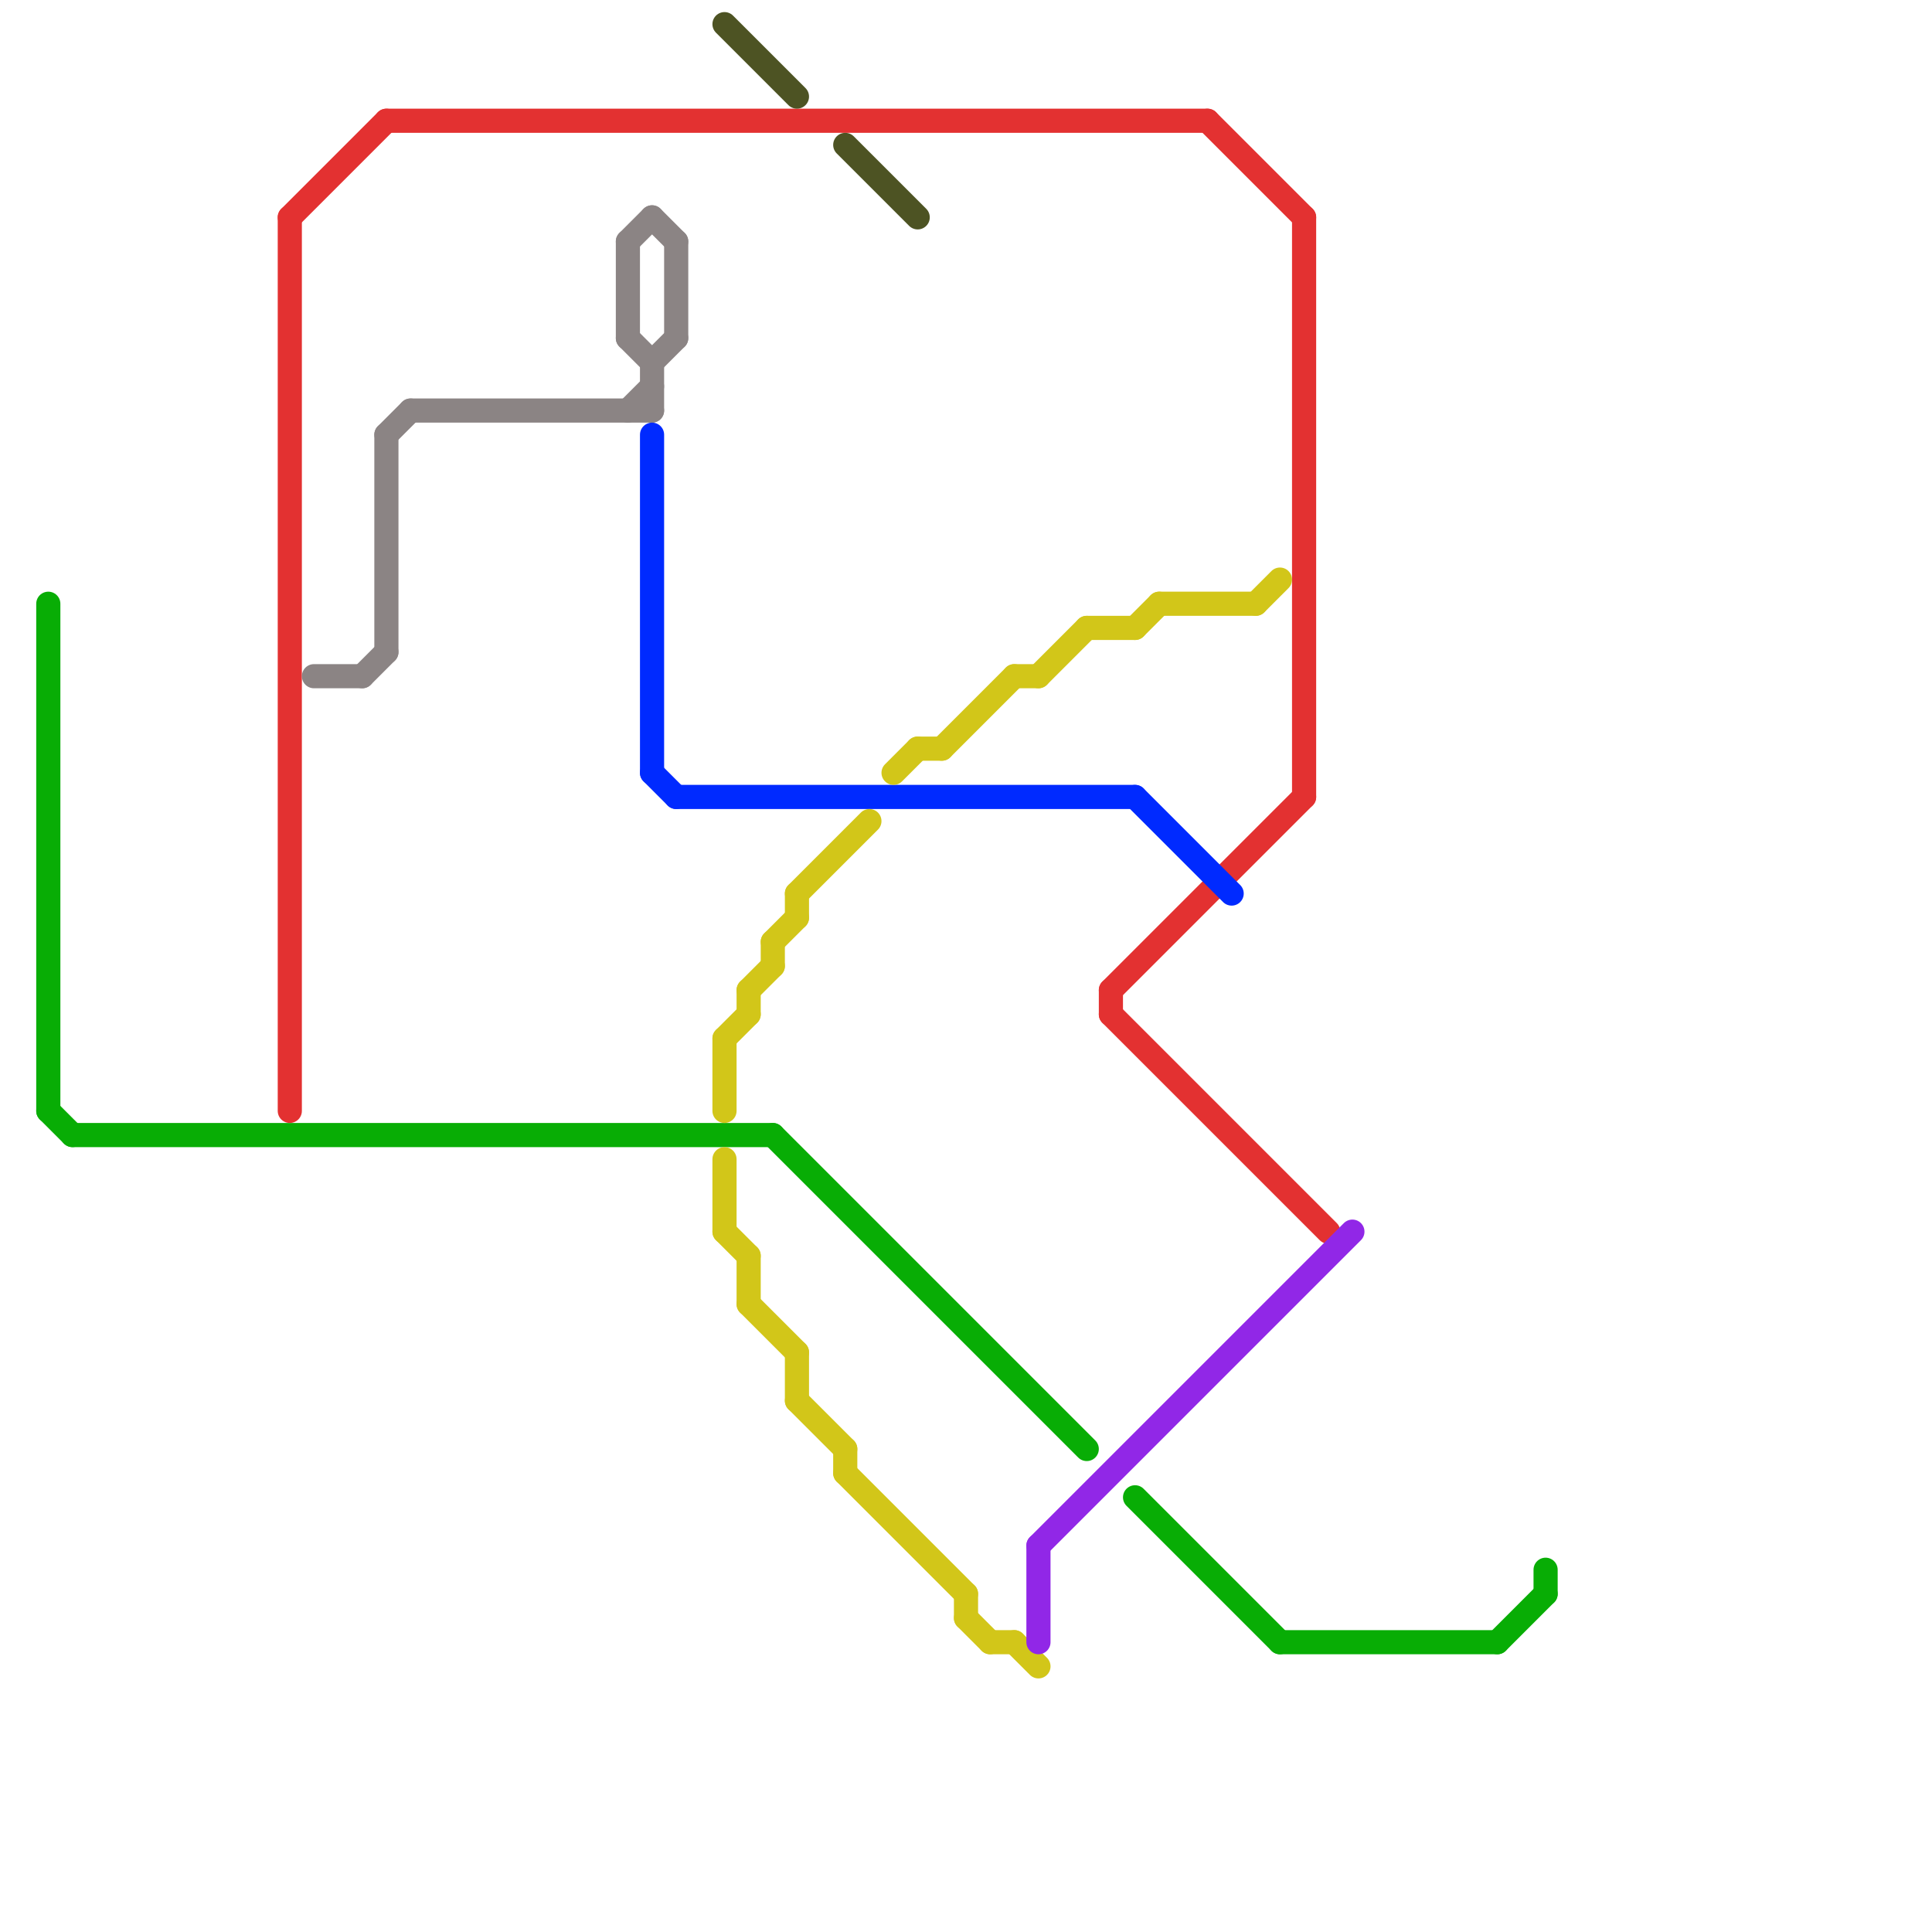 
<svg version="1.1" xmlns="http://www.w3.org/2000/svg" viewBox="0 0 80 80">
<style>text { font: 1px Helvetica; font-weight: 600; white-space: pre; dominant-baseline: central; } line { stroke-width: 1; fill: none; stroke-linecap: round; stroke-linejoin: round; } .c0 { stroke: #08ad05 } .c1 { stroke: #e33131 } .c2 { stroke: #8b8484 } .c3 { stroke: #002aff } .c4 { stroke: #4d5323 } .c5 { stroke: #d2c619 } .c6 { stroke: #9127e7 }</style><defs><g id="wm-xf"><circle r="1.2" fill="#000"/><circle r="0.9" fill="#fff"/><circle r="0.6" fill="#000"/><circle r="0.3" fill="#fff"/></g><g id="wm"><circle r="0.6" fill="#000"/><circle r="0.3" fill="#fff"/></g></defs><line class="c0" x1="2" y1="25" x2="2" y2="46"/><line class="c0" x1="47" y1="62" x2="53" y2="68"/><line class="c0" x1="2" y1="46" x2="3" y2="47"/><line class="c0" x1="64" y1="65" x2="64" y2="66"/><line class="c0" x1="62" y1="68" x2="64" y2="66"/><line class="c0" x1="53" y1="68" x2="62" y2="68"/><line class="c0" x1="32" y1="47" x2="45" y2="60"/><line class="c0" x1="3" y1="47" x2="32" y2="47"/><line class="c1" x1="54" y1="9" x2="54" y2="33"/><line class="c1" x1="46" y1="41" x2="54" y2="33"/><line class="c1" x1="50" y1="5" x2="54" y2="9"/><line class="c1" x1="46" y1="42" x2="55" y2="51"/><line class="c1" x1="16" y1="5" x2="50" y2="5"/><line class="c1" x1="46" y1="41" x2="46" y2="42"/><line class="c1" x1="12" y1="9" x2="12" y2="46"/><line class="c1" x1="12" y1="9" x2="16" y2="5"/><line class="c2" x1="26" y1="10" x2="26" y2="14"/><line class="c2" x1="26" y1="10" x2="27" y2="9"/><line class="c2" x1="27" y1="15" x2="27" y2="17"/><line class="c2" x1="17" y1="17" x2="27" y2="17"/><line class="c2" x1="15" y1="28" x2="16" y2="27"/><line class="c2" x1="28" y1="10" x2="28" y2="14"/><line class="c2" x1="13" y1="28" x2="15" y2="28"/><line class="c2" x1="26" y1="14" x2="27" y2="15"/><line class="c2" x1="27" y1="9" x2="28" y2="10"/><line class="c2" x1="16" y1="18" x2="16" y2="27"/><line class="c2" x1="16" y1="18" x2="17" y2="17"/><line class="c2" x1="26" y1="17" x2="27" y2="16"/><line class="c2" x1="27" y1="15" x2="28" y2="14"/><line class="c3" x1="28" y1="33" x2="47" y2="33"/><line class="c3" x1="47" y1="33" x2="51" y2="37"/><line class="c3" x1="27" y1="18" x2="27" y2="32"/><line class="c3" x1="27" y1="32" x2="28" y2="33"/><line class="c4" x1="35" y1="6" x2="38" y2="9"/><line class="c4" x1="30" y1="1" x2="33" y2="4"/><line class="c5" x1="41" y1="68" x2="42" y2="68"/><line class="c5" x1="31" y1="41" x2="32" y2="40"/><line class="c5" x1="30" y1="48" x2="30" y2="51"/><line class="c5" x1="33" y1="58" x2="35" y2="60"/><line class="c5" x1="32" y1="39" x2="33" y2="38"/><line class="c5" x1="42" y1="68" x2="43" y2="69"/><line class="c5" x1="35" y1="60" x2="35" y2="61"/><line class="c5" x1="30" y1="43" x2="31" y2="42"/><line class="c5" x1="31" y1="52" x2="31" y2="54"/><line class="c5" x1="33" y1="37" x2="36" y2="34"/><line class="c5" x1="37" y1="32" x2="38" y2="31"/><line class="c5" x1="30" y1="43" x2="30" y2="46"/><line class="c5" x1="48" y1="25" x2="52" y2="25"/><line class="c5" x1="35" y1="61" x2="40" y2="66"/><line class="c5" x1="33" y1="37" x2="33" y2="38"/><line class="c5" x1="31" y1="54" x2="33" y2="56"/><line class="c5" x1="38" y1="31" x2="39" y2="31"/><line class="c5" x1="39" y1="31" x2="42" y2="28"/><line class="c5" x1="45" y1="26" x2="47" y2="26"/><line class="c5" x1="47" y1="26" x2="48" y2="25"/><line class="c5" x1="43" y1="28" x2="45" y2="26"/><line class="c5" x1="30" y1="51" x2="31" y2="52"/><line class="c5" x1="40" y1="67" x2="41" y2="68"/><line class="c5" x1="31" y1="41" x2="31" y2="42"/><line class="c5" x1="33" y1="56" x2="33" y2="58"/><line class="c5" x1="42" y1="28" x2="43" y2="28"/><line class="c5" x1="40" y1="66" x2="40" y2="67"/><line class="c5" x1="52" y1="25" x2="53" y2="24"/><line class="c5" x1="32" y1="39" x2="32" y2="40"/><line class="c6" x1="43" y1="64" x2="43" y2="68"/><line class="c6" x1="43" y1="64" x2="56" y2="51"/>
</svg>
